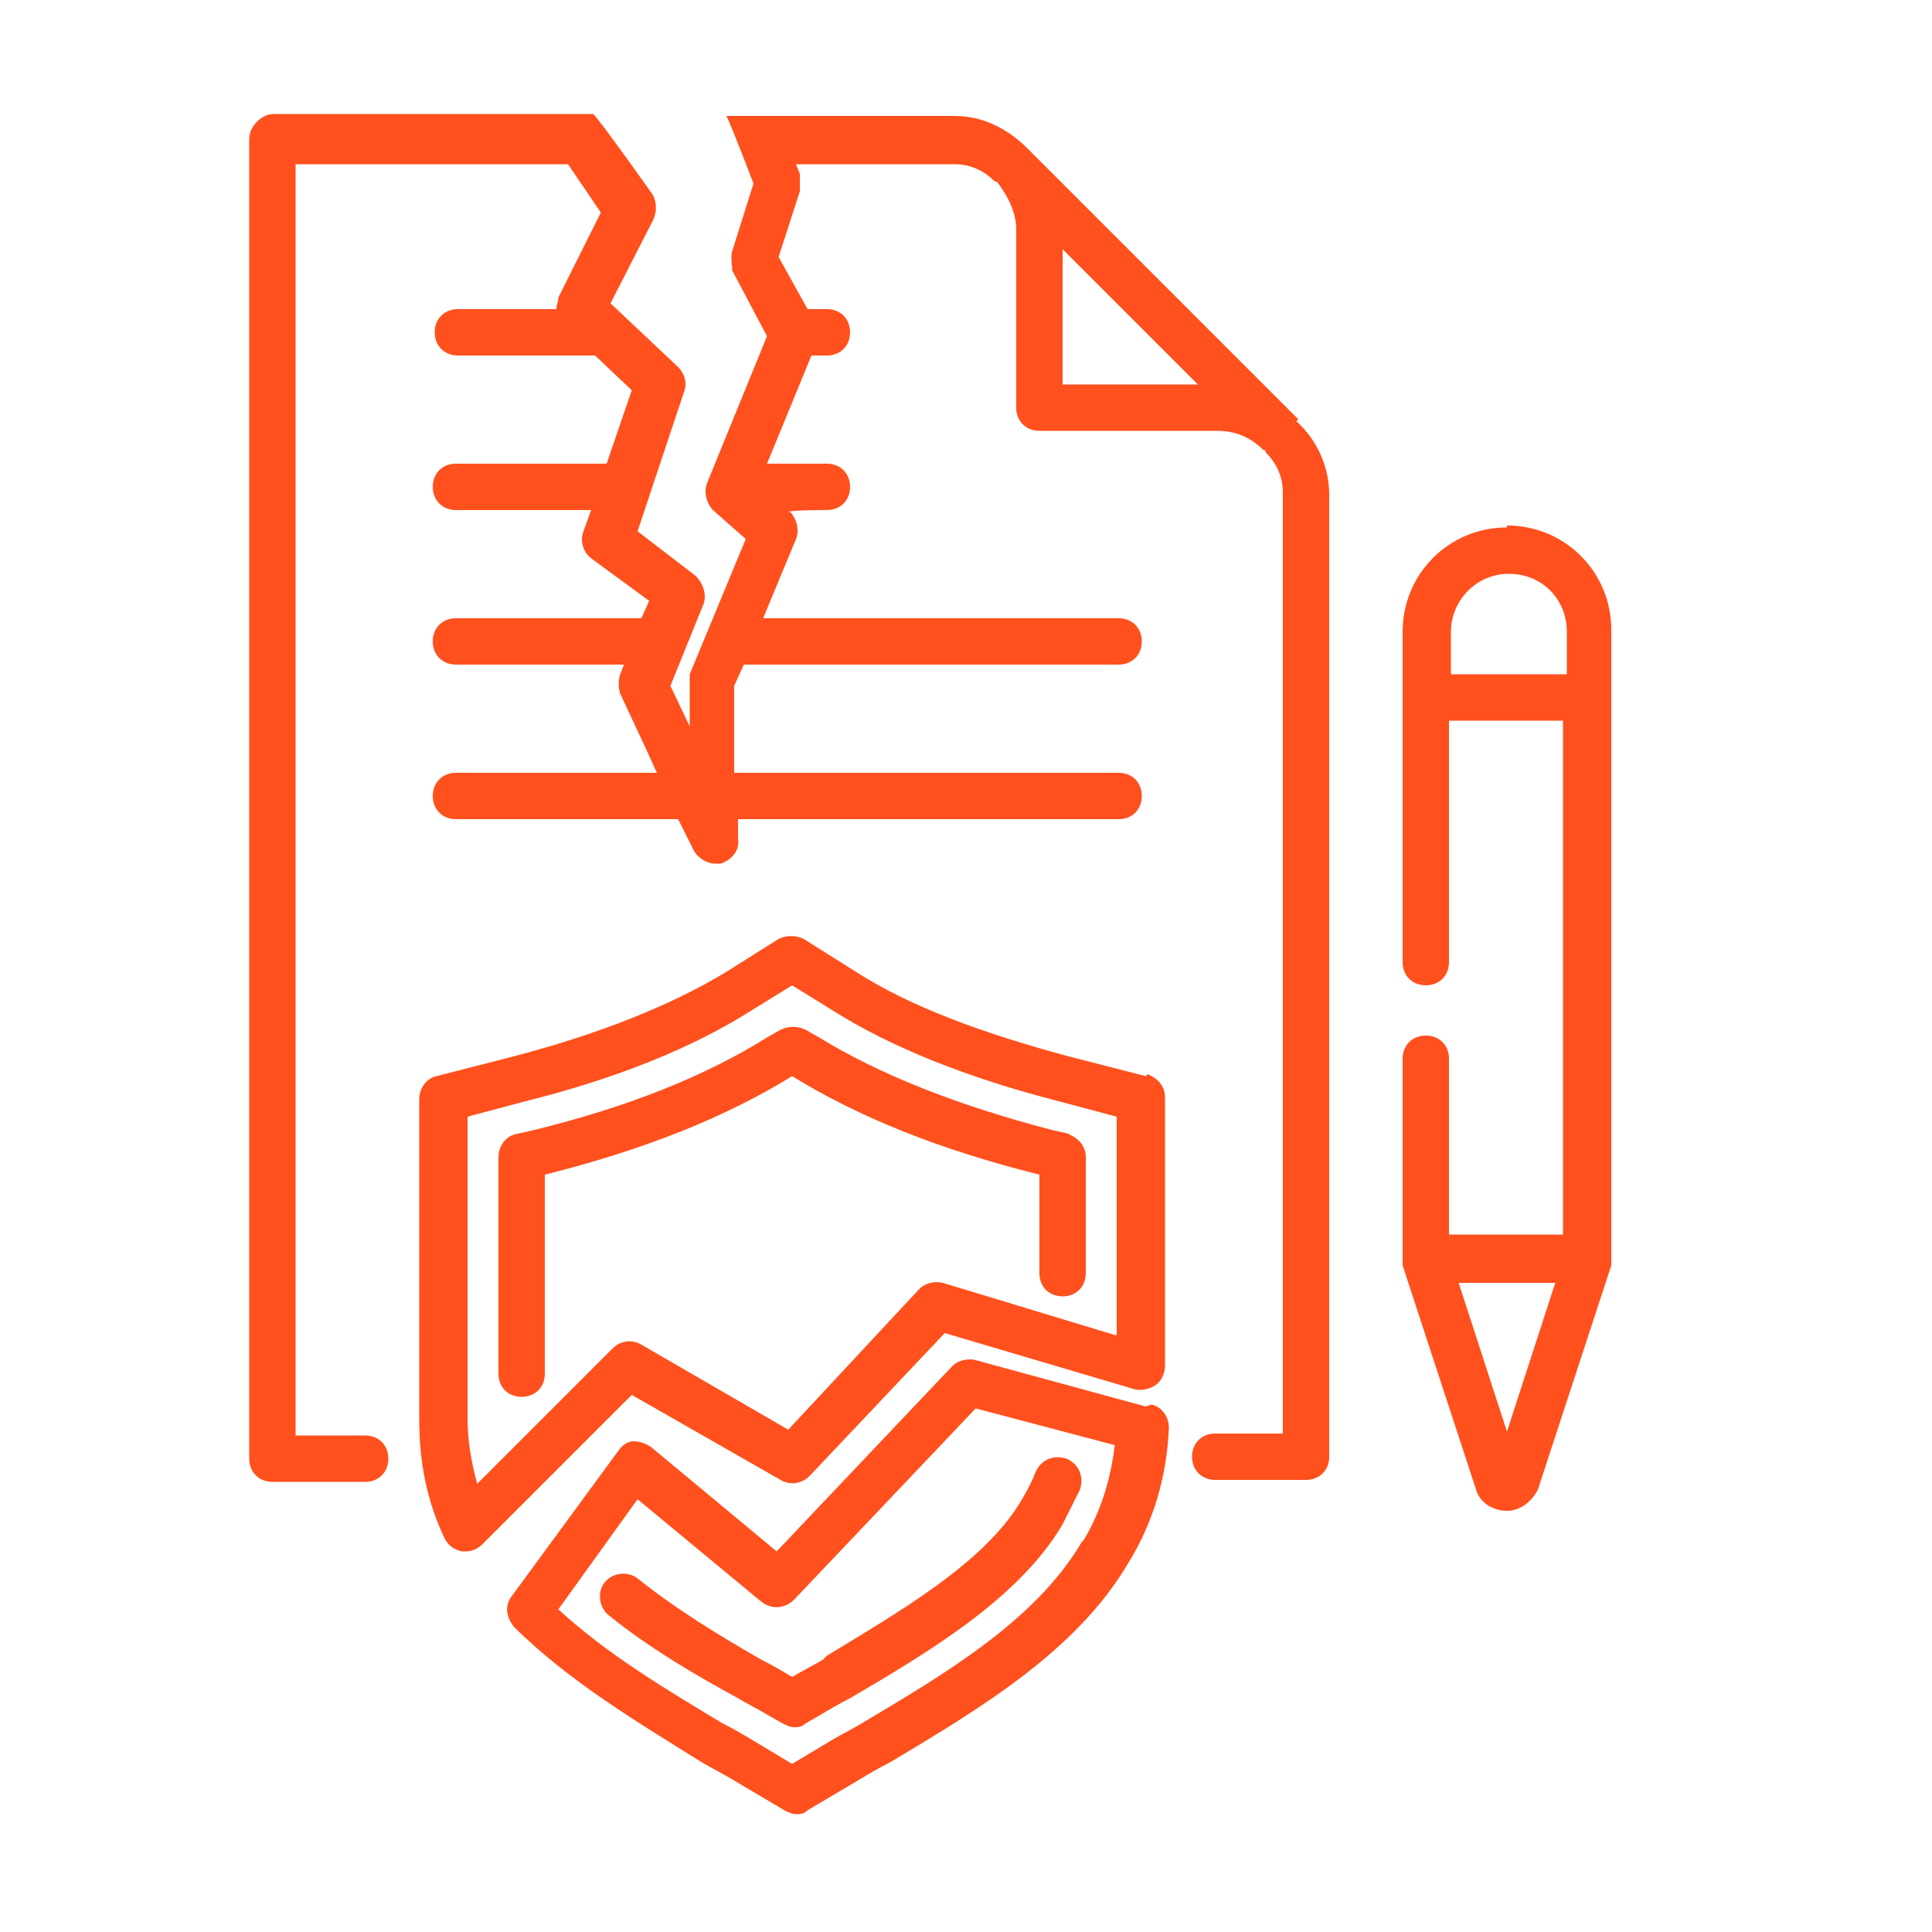 <?xml version="1.0" encoding="UTF-8"?>
<svg id="Layer_1" xmlns="http://www.w3.org/2000/svg" version="1.1" viewBox="0 0 100 100">
  <!-- Generator: Adobe Illustrator 29.1.0, SVG Export Plug-In . SVG Version: 2.1.0 Build 142)  -->
  <defs>
    <style>
      .st0 {
        fill: none;
      }

      .st1 {
        fill: #ff501d;
      }
    </style>
  </defs>
  <path class="st0" d="M54.8,57.1c-4.8-1.2-8.7-2.8-11.7-4.7l-2.1-1.3-2.1,1.3c-3,1.9-7,3.5-11.7,4.7l-3,.8v15.6c0,1.2.2,2.3.5,3.4l7-7c.4-.4,1-.5,1.5-.2l7.6,4.4,6.8-7.3c.3-.3.8-.5,1.2-.3l8.9,2.7v-11.3l-3-.8ZM56.3,65.9c0,.7-.5,1.2-1.2,1.2s-1.2-.5-1.2-1.2v-5.1h0c-5.2-1.3-9.4-3-12.8-5.1h0s0,0,0,0c-3.4,2.1-7.6,3.8-12.8,5.1h0v10.3c0,.7-.5,1.2-1.2,1.2s-1.2-.5-1.2-1.2v-11.2c0-.6.4-1,.9-1.2l.9-.2c5-1.3,9-2.9,12.1-4.8l.7-.4c.4-.2.9-.2,1.3,0l.7.4c3.2,2,7.2,3.6,12.1,4.8h0s.9.2.9.2c.5.1.9.6.9,1.2v6Z"/>
  <path class="st0" d="M78,29.7c-1.6,0-3,1.3-3,3v2.2h5.9v-2.2c0-1.6-1.3-3-3-3Z"/>
  <path class="st0" d="M41.1,82.9c-.4.5-1.2.5-1.7.1l-6.4-5.3-4.1,5.7c2.4,2.3,5.5,4.1,8.5,5.9.5.3,1.1.6,1.6.9l2,1.2,2-1.2c.5-.3,1-.6,1.6-.9,4.2-2.5,9-5.4,11.4-9.4.9-1.5,1.4-3.1,1.6-4.9l-7.2-1.9-9.4,9.9ZM52.7,77.8c.3-.5.5-.9.7-1.4.2-.6.9-1,1.6-.7.6.2,1,.9.7,1.6-.2.6-.5,1.2-.9,1.8-2.3,3.8-7.1,6.7-11,9-.5.3-1.1.6-1.6.9l-.7.4c-.2.1-.4.2-.6.2s-.4,0-.6-.2l-.7-.4c-.5-.3-1-.6-1.6-.9-2.1-1.3-4.5-2.7-6.7-4.3-.5-.4-.6-1.2-.2-1.7.4-.5,1.2-.6,1.7-.2,2,1.6,4.3,2.9,6.4,4.2.5.3,1.1.6,1.6.9h0s0,0,0,0c.5-.3,1-.6,1.6-.9h0c3.6-2.2,8.2-4.8,10.1-8.1Z"/>
  <polygon class="st0" points="78 74.1 78 74.1 80.5 66.4 75.5 66.4 78 74.1"/>
  <path class="st1" d="M42.6,85.9c-.5.3-1.1.6-1.6.9h0s0,0,0,0c-.5-.3-1-.6-1.6-.9-2.1-1.2-4.4-2.6-6.4-4.2-.5-.4-1.3-.3-1.7.2-.4.5-.3,1.3.2,1.7,2.1,1.7,4.5,3.1,6.7,4.3.5.3,1.1.6,1.6.9l.7.4c.2.1.4.2.6.2s.4,0,.6-.2l.7-.4c.5-.3,1-.6,1.6-.9,3.9-2.3,8.7-5.1,11-9,.3-.6.6-1.2.9-1.8.2-.6,0-1.3-.7-1.6-.6-.2-1.3,0-1.6.7-.2.5-.4.9-.7,1.4-1.9,3.3-6.5,5.9-10.1,8.1h0Z"/>
  <path class="st1" d="M55.4,58.7l-.9-.2h0c-5-1.3-9-2.9-12.1-4.8l-.7-.4c-.4-.2-.9-.2-1.3,0l-.7.4c-3.2,2-7.2,3.6-12.1,4.8l-.9.2c-.5.1-.9.6-.9,1.2v11.2c0,.7.5,1.2,1.2,1.2s1.2-.5,1.2-1.2v-10.3h0c5.2-1.3,9.4-3,12.8-5.1h0s0,0,0,0c3.4,2.1,7.6,3.8,12.8,5.1h0v5.1c0,.7.5,1.2,1.2,1.2s1.2-.5,1.2-1.2v-6c0-.6-.4-1-.9-1.2Z"/>
  <polygon class="st1" points="57.7 69.1 57.7 69.1 57.7 69.1 57.7 69.1"/>
  <path class="st1" d="M59.3,72.8h0l-8.8-2.4c-.4-.1-.9,0-1.2.3l-9.1,9.6-6.5-5.4c-.3-.2-.6-.3-.9-.3-.3,0-.6.2-.8.5l-5.5,7.5c-.4.5-.3,1.1.1,1.6,2.8,2.8,6.5,5,9.7,7,.5.3,1.1.6,1.6.9l2.7,1.6c.2.1.4.2.6.2s.4,0,.6-.2l2.7-1.6c.5-.3,1-.6,1.6-.9,4.5-2.7,9.6-5.7,12.3-10.3,1.3-2.1,2-4.5,2.1-7,0-.6-.4-1.1-.9-1.2ZM56,79.8c-2.4,4.1-7.2,6.9-11.4,9.4-.5.3-1.1.6-1.6.9l-2,1.2-2-1.2c-.5-.3-1-.6-1.6-.9-3-1.8-6-3.6-8.5-5.9l4.1-5.7,6.4,5.3c.5.4,1.2.4,1.7-.1l9.4-9.9,7.2,1.9c-.2,1.7-.7,3.4-1.6,4.9Z"/>
  <path class="st1" d="M59.3,55.7h0s-3.9-1-3.9-1c-4.5-1.2-8.3-2.6-11.1-4.4l-2.7-1.7c-.4-.2-.9-.2-1.3,0l-2.7,1.7c-2.8,1.7-6.5,3.2-11.1,4.4l-3.9,1c-.5.1-.9.6-.9,1.2v16.6c0,2.2.4,4.2,1.3,6.1.2.4.5.6.9.7,0,0,.1,0,.2,0,.3,0,.6-.1.9-.4l7.7-7.7,7.7,4.4c.5.3,1.1.2,1.5-.2l7-7.4,9.8,2.9c.4.1.8,0,1.1-.2.3-.2.5-.6.5-1v-13.9c0-.6-.4-1-.9-1.2ZM57.7,69.1h0s-8.9-2.7-8.9-2.7c-.4-.1-.9,0-1.2.3l-6.8,7.3-7.6-4.4c-.5-.3-1.1-.2-1.5.2l-7,7c-.3-1.1-.5-2.2-.5-3.4v-15.6l3-.8c4.8-1.2,8.7-2.8,11.7-4.7l2.1-1.3,2.1,1.3c3,1.9,7,3.5,11.7,4.7l3,.8v11.3h0s0,0,0,0Z"/>
  <path class="st1" d="M78,27.3h0c-3,0-5.4,2.4-5.4,5.4v17.1c0,.7.5,1.2,1.2,1.2s1.2-.5,1.2-1.2v-12.5h5.9v26.6h-5.9v-9.1c0-.7-.5-1.2-1.2-1.2s-1.2.5-1.2,1.2v10.3c0,.1,0,.3,0,.4l3.8,11.6c.2.7.9,1.1,1.6,1.1h0c.7,0,1.3-.5,1.6-1.1l3.8-11.6c0-.1,0-.3,0-.4v-32.5c0-3-2.4-5.4-5.4-5.4ZM78,74.1h0l-2.5-7.7h5l-2.5,7.7ZM81,34.9h-5.9v-2.2c0-1.6,1.3-3,3-3s3,1.3,3,3v2.2Z"/>
  <polygon class="st1" points="36.5 42.6 37.8 45.7 36.5 42.6 36.5 42.6"/>
  <polygon class="st1" points="37.8 45.7 37.6 42.6 37.6 42.6 37.8 45.7"/>
  <path class="st1" d="M67.2,21.7l-14-14c-1.1-1.1-2.4-1.7-3.8-1.7h-7.1c0,0-.1,0-.2,0h-4.5c.3.6,1.4,3.5,1.4,3.5l-1.1,3.5c-.1.3,0,.7,0,1l1.8,3.4-3.1,7.6c-.2.5,0,1.1.3,1.4l1.7,1.5-2.9,7c0,.1,0,.3,0,.5v2.2s-1-2.1-1-2.1l1.7-4.2c.2-.5,0-1.1-.4-1.5l-3-2.3,2.4-7.2c.2-.5,0-1-.3-1.3l-3.5-3.3,2.2-4.3c.2-.4.2-.9,0-1.3,0,0-2.9-4.1-3.1-4.2h-8.2c0,0-.1,0-.2,0h-8.1c-.3,0-.6.1-.9.4-.2.2-.4.5-.4.9v68.3c0,.7.5,1.2,1.2,1.2h4.8c.7,0,1.2-.5,1.2-1.2s-.5-1.2-1.2-1.2h-3.6V8.5h14.1l1.7,2.5-2.2,4.4c0,.2-.1.4-.1.6h-5.1c-.7,0-1.2.5-1.2,1.2s.5,1.2,1.2,1.2h7.1l1.9,1.8-1.3,3.8h-7.8c-.7,0-1.2.5-1.2,1.2s.5,1.2,1.2,1.2h7l-.4,1.1c-.2.5,0,1.1.4,1.4l3,2.2-.4.9h-9.6c-.7,0-1.2.5-1.2,1.2s.5,1.2,1.2,1.2h8.7l-.2.5c-.1.3-.1.7,0,1l1.4,3,.5,1.1h-10.4c-.7,0-1.2.5-1.2,1.2s.5,1.2,1.2,1.2h11.5l.8,1.6c.2.4.7.7,1.1.7s.2,0,.3,0c.6-.2,1-.7.9-1.3v-1c0,0,19.7,0,19.7,0,.7,0,1.2-.5,1.2-1.2s-.5-1.2-1.2-1.2h-19.9v-4.5s.5-1.1.5-1.1h19.4c.7,0,1.2-.5,1.2-1.2s-.5-1.2-1.2-1.2h-18.4l1.7-4.1c.2-.5,0-1.1-.3-1.4h-.1c0-.1,2-.1,2-.1.7,0,1.2-.5,1.2-1.2s-.5-1.2-1.2-1.2h-3.1l2.3-5.6h.8c.7,0,1.2-.5,1.2-1.2s-.5-1.2-1.2-1.2h-1l-1.5-2.7,1.1-3.4c0-.3,0-.6,0-.9l-.2-.5h8.2c.8,0,1.5.3,2.1.9,0,0,0,0,0,0h.1c.6.8,1,1.6,1,2.5v9.2c0,.7.5,1.2,1.2,1.2h9.2c.9,0,1.7.3,2.4,1h.1c0,.1,0,.1,0,.1.6.6.9,1.3.9,2.1v48.7h-3.5c-.7,0-1.2.5-1.2,1.2s.5,1.2,1.2,1.2h4.7c.7,0,1.2-.5,1.2-1.2V25.6c0-1.4-.6-2.8-1.7-3.8ZM55,19.9v-7l7,7h-7Z"/>
</svg>